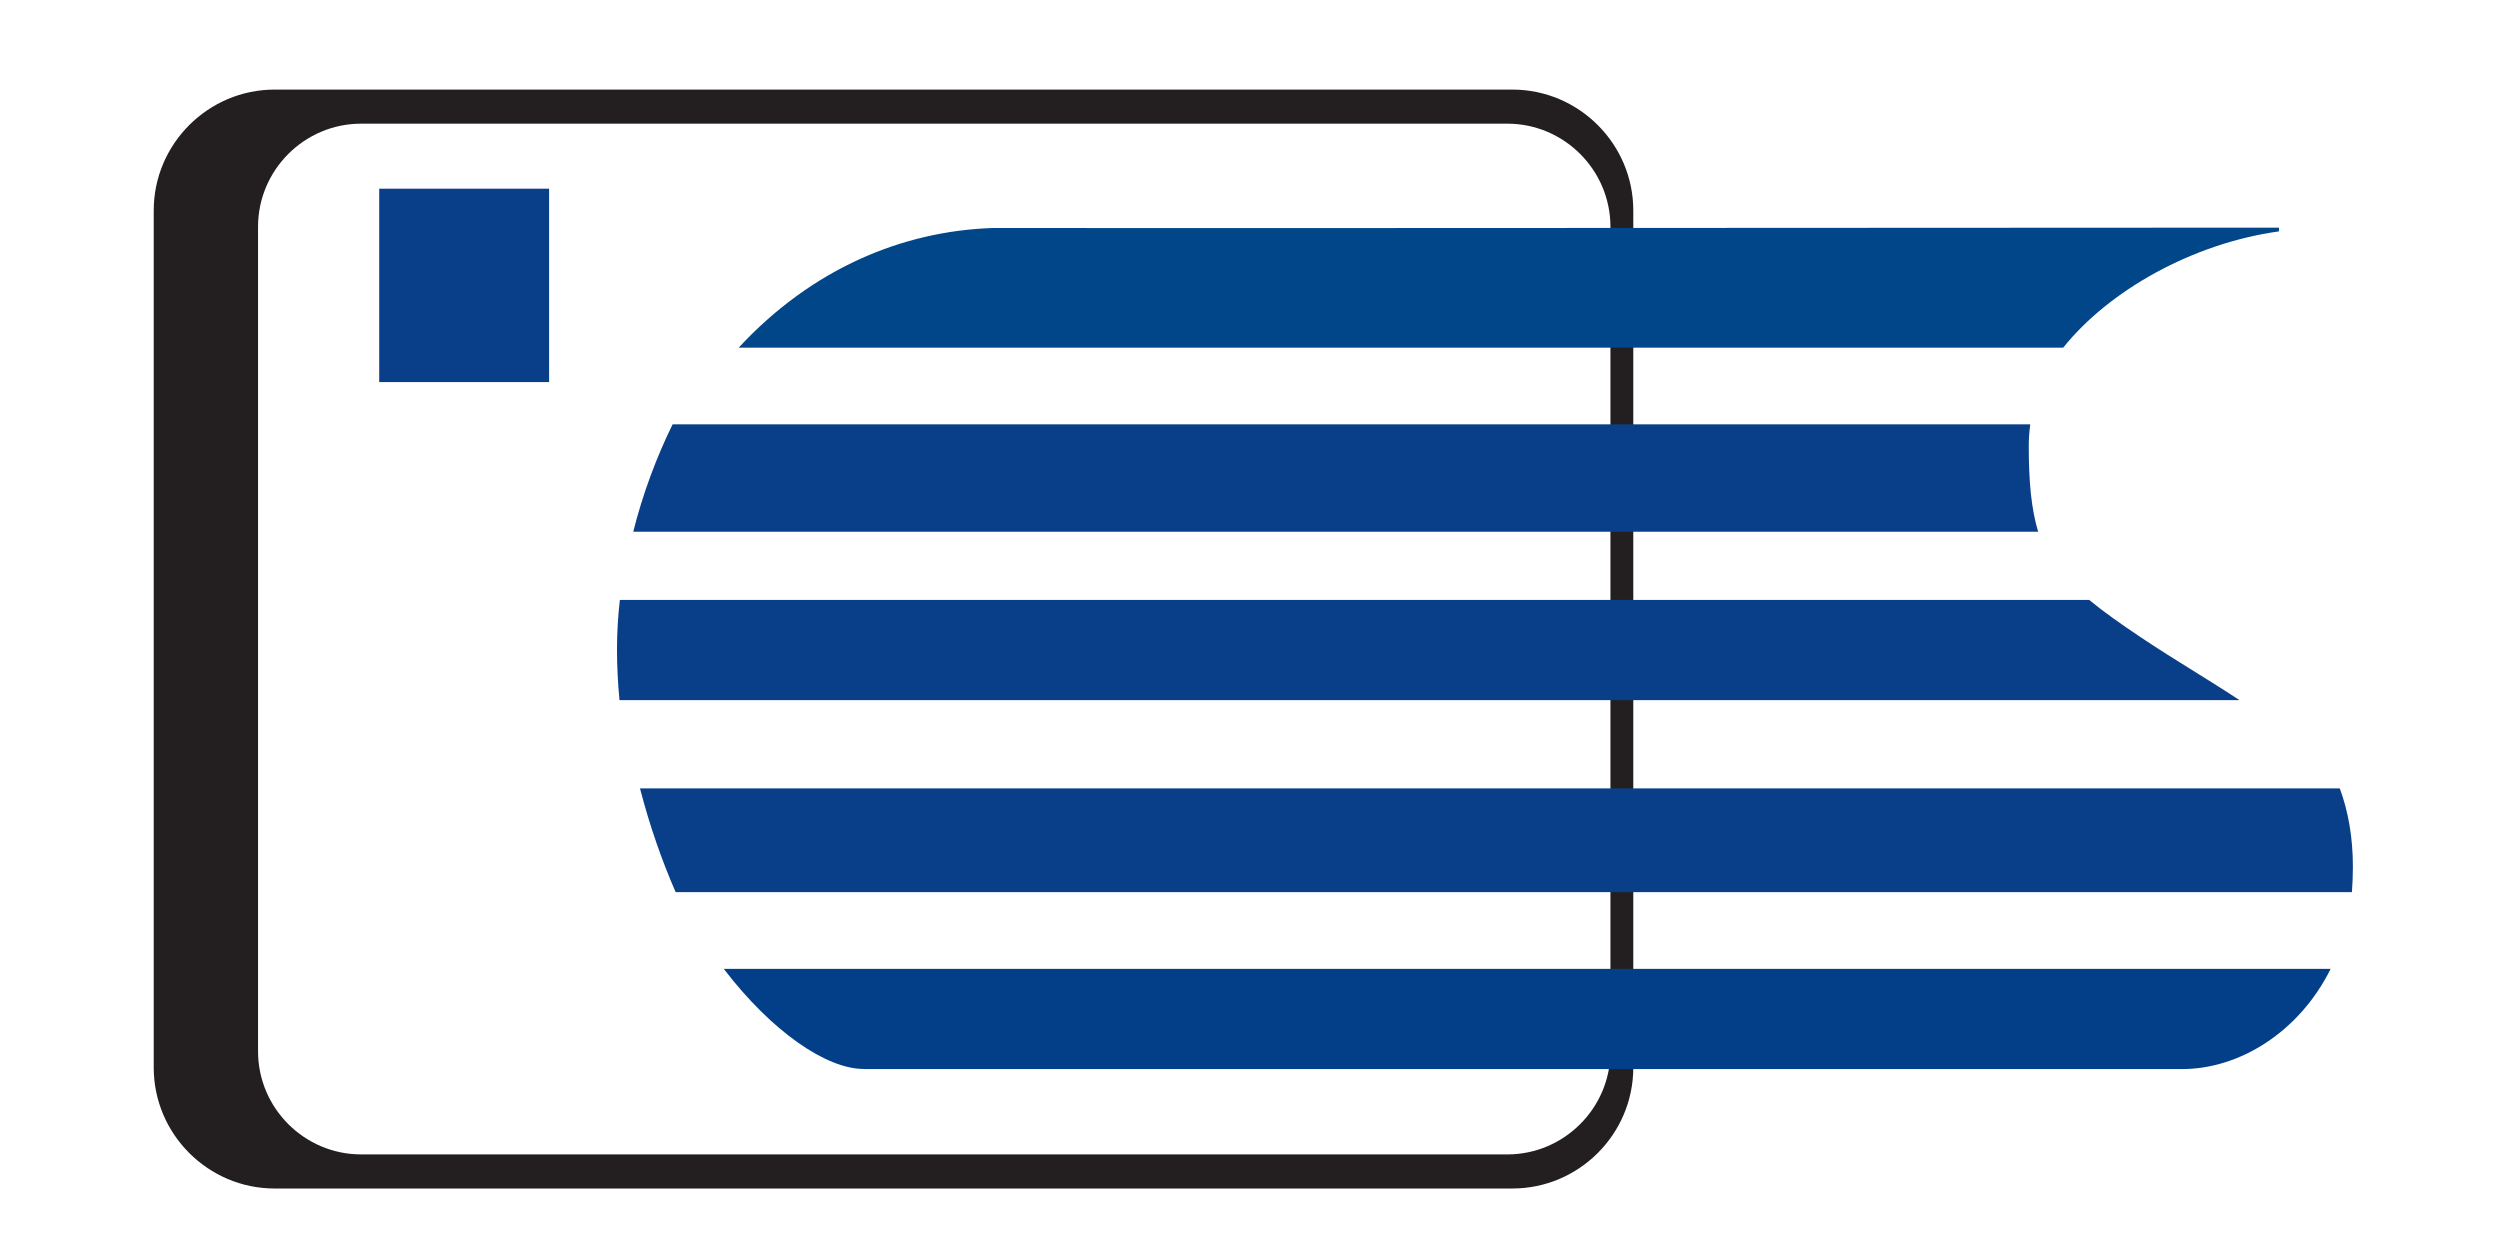 <?xml version="1.0" encoding="utf-8"?>
<!-- Generator: Adobe Illustrator 16.0.4, SVG Export Plug-In . SVG Version: 6.00 Build 0)  -->
<!DOCTYPE svg PUBLIC "-//W3C//DTD SVG 1.1//EN" "http://www.w3.org/Graphics/SVG/1.1/DTD/svg11.dtd">
<svg version="1.1" id="Layer_1" xmlns="http://www.w3.org/2000/svg" xmlns:xlink="http://www.w3.org/1999/xlink" x="0px" y="0px"
	 width="159.151px" height="79.212px" viewBox="0 0 159.151 79.212" enable-background="new 0 0 159.151 79.212"
	 xml:space="preserve">
<g>
	<rect x="24.141" y="12.012" fill-rule="evenodd" clip-rule="evenodd" fill="#093F88" width="10.815" height="12.312"/>
	<path fill-rule="evenodd" clip-rule="evenodd" fill="#231F20" d="M17.481,5.703H96.28c4.233,0,7.696,3.462,7.696,7.694v54.567
		c0,4.235-3.463,7.697-7.696,7.697H17.481c-4.232,0-7.695-3.462-7.695-7.697V13.397C9.786,9.165,13.249,5.703,17.481,5.703
		L17.481,5.703z M22.989,7.873H95.96c3.608,0,6.561,2.951,6.561,6.561v52.494c0,3.61-2.952,6.562-6.561,6.562H22.989
		c-3.61,0-6.562-2.951-6.562-6.562V14.434C16.428,10.824,19.379,7.873,22.989,7.873L22.989,7.873z"/>
	<path fill-rule="evenodd" clip-rule="evenodd" fill="#004688" d="M47.023,22.133c4.682-5.05,10.442-7.423,16.16-7.617
		c23.558,0.017,64.416-0.024,81.896-0.024v0.239c-5.539,0.766-10.856,3.797-13.735,7.402H47.023L47.023,22.133z"/>
	<path fill-rule="evenodd" clip-rule="evenodd" fill="#093F88" d="M40.312,33.852c0.605-2.406,1.459-4.7,2.507-6.84h86.428
		c-0.061,0.466-0.095,0.923-0.095,1.375c0,2.279,0.16,4.008,0.598,5.465H40.312L40.312,33.852z"/>
	<path fill-rule="evenodd" clip-rule="evenodd" fill="#033F88" d="M148.37,61.68c-1.992,4.008-5.791,6.378-9.459,6.378h-9.217
		H60.288h-5.285v-0.007c-2.364,0.013-5.842-2.344-8.926-6.371H148.37L148.37,61.68z"/>
	<path fill-rule="evenodd" clip-rule="evenodd" fill="#093F88" d="M148.952,50.188c0.533,1.449,0.834,3.091,0.834,4.999
		c0,0.548-0.022,1.083-0.062,1.607H43.012c-0.881-2.023-1.658-4.235-2.271-6.606H148.952L148.952,50.188z"/>
	<path fill-rule="evenodd" clip-rule="evenodd" fill="#093F88" d="M136.336,40.607c2.163,1.444,4.308,2.688,6.229,3.964H39.438
		c-0.104-1.06-0.16-2.141-0.16-3.245c0-1.059,0.063-2.104,0.183-3.135h93.536C133.9,38.937,135,39.715,136.336,40.607
		L136.336,40.607z"/>
</g>
</svg>
